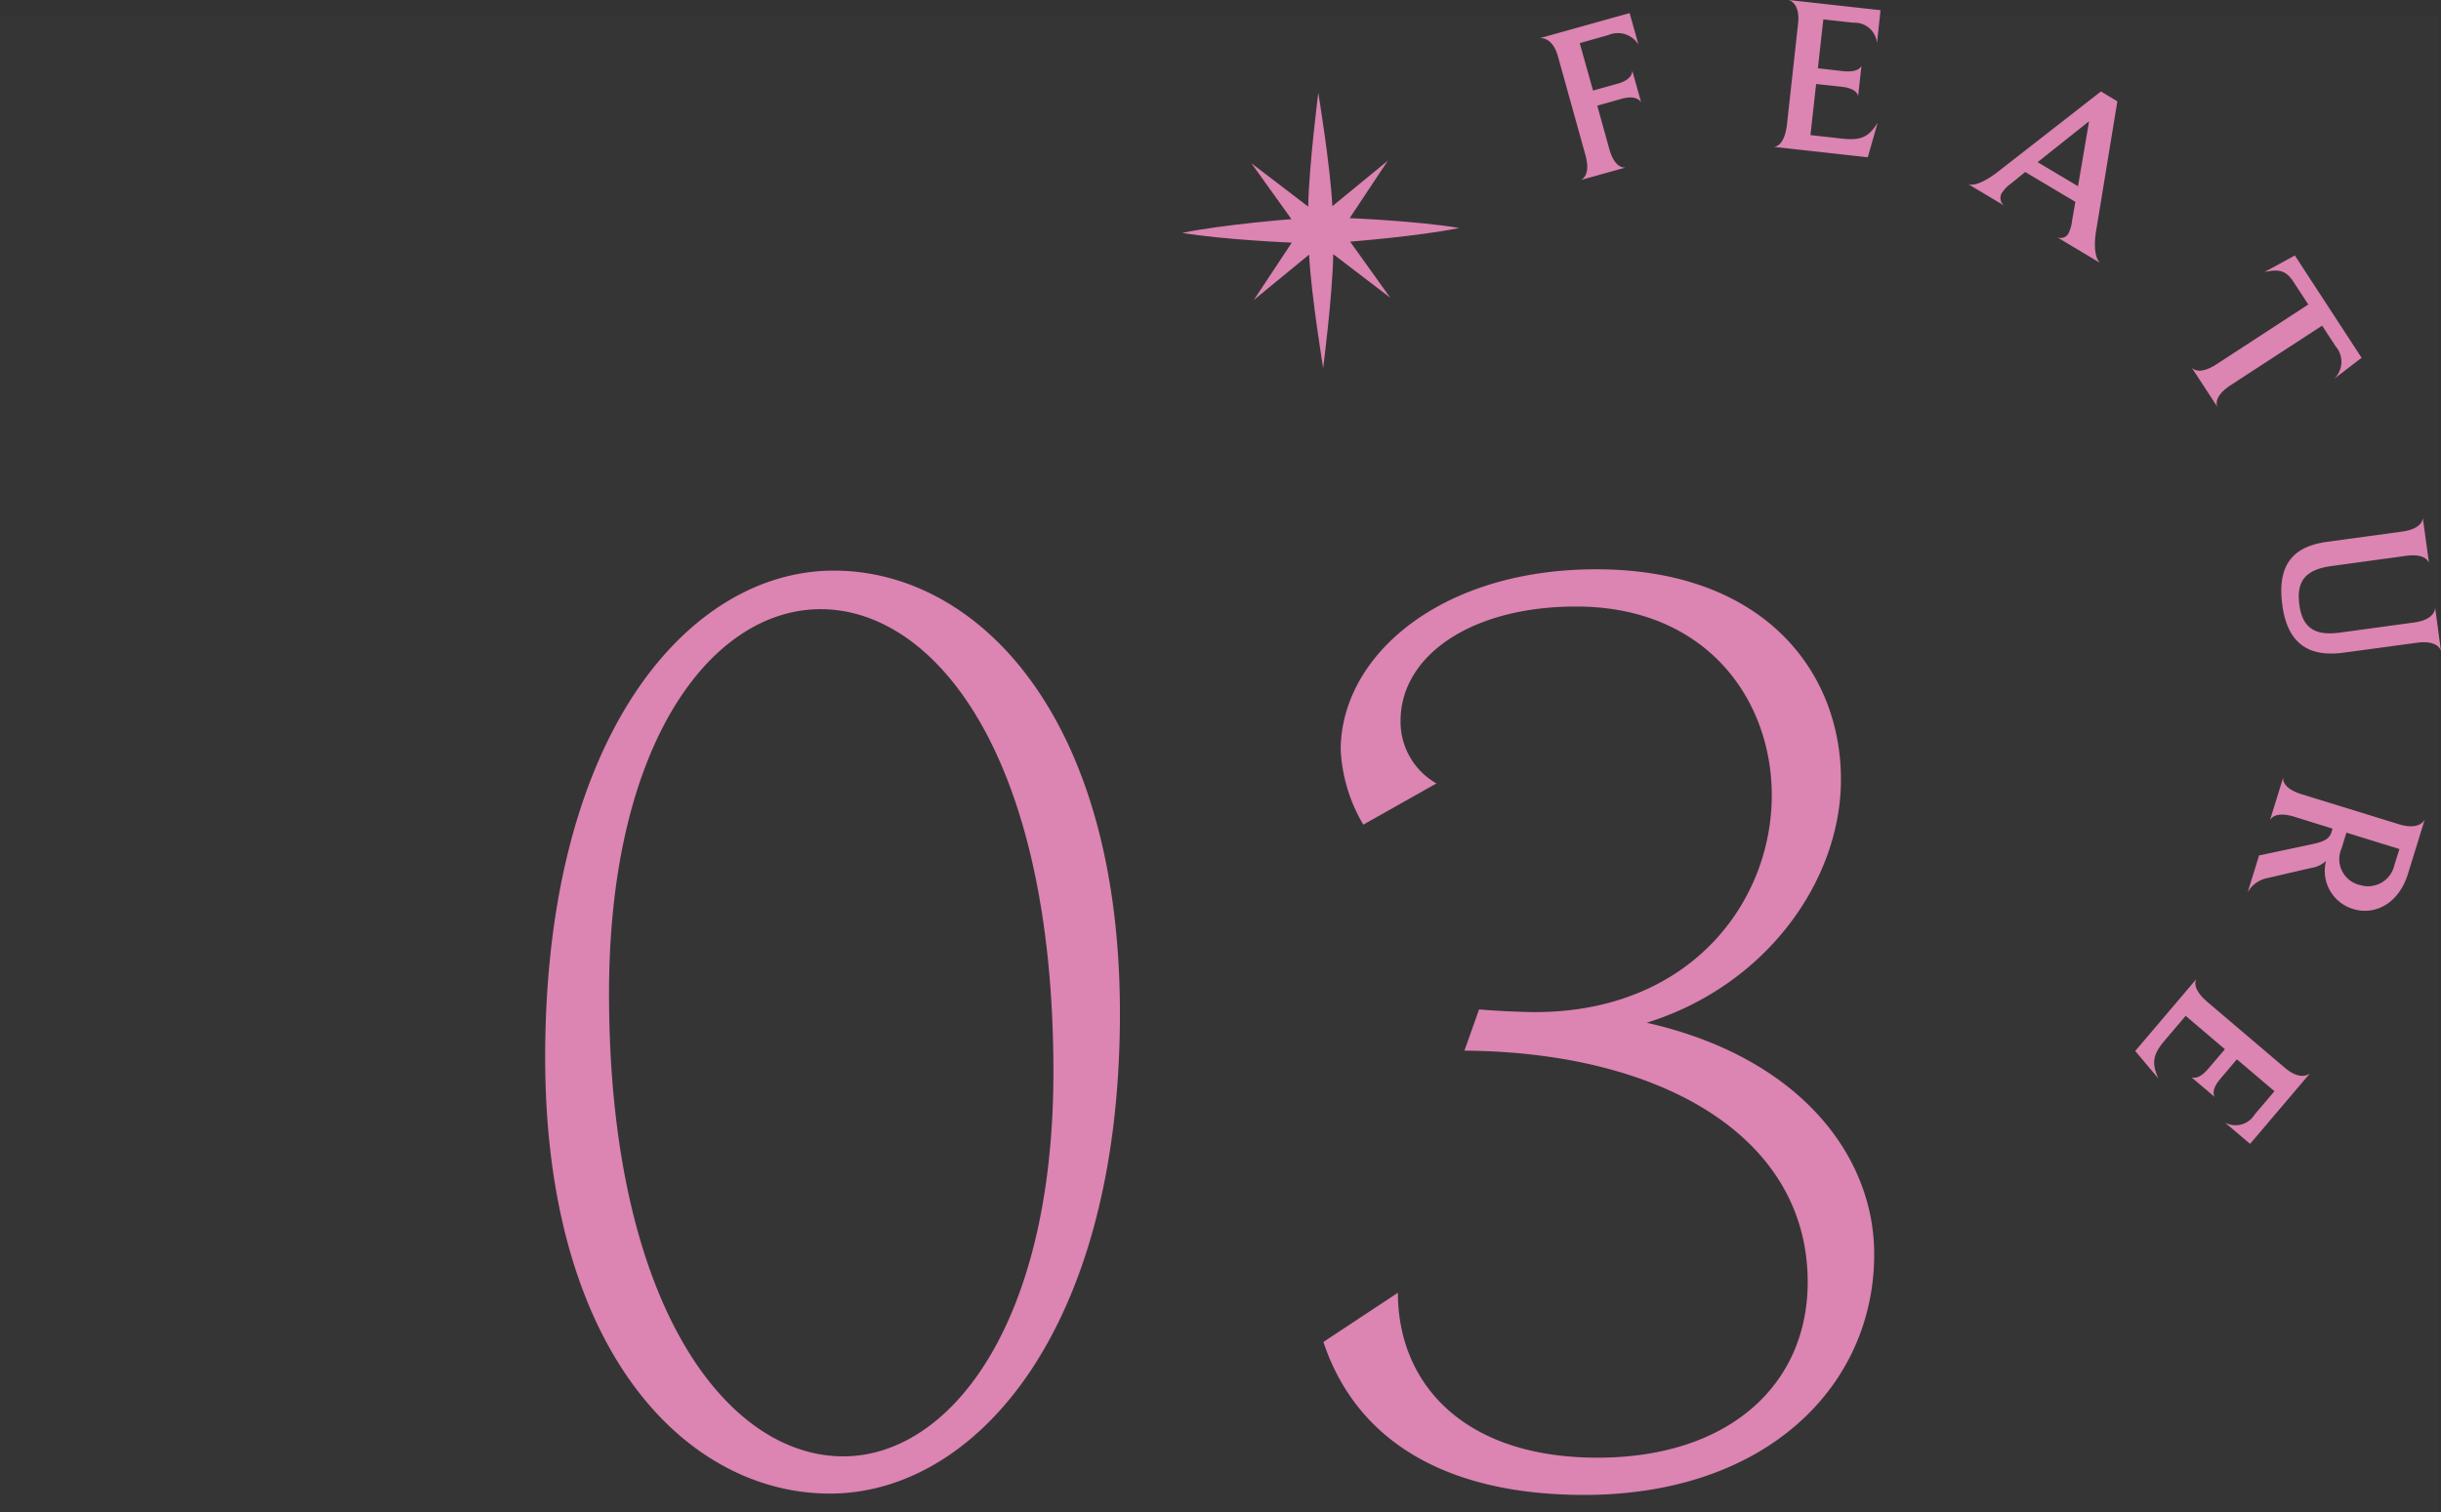 <svg id="num_about01.svg" xmlns="http://www.w3.org/2000/svg" width="220.16" height="136.41" viewBox="0 0 220.16 136.41">
  <rect x="0" y="0" width="220.16" height="136.41" fill="#333333" stroke="none"/>
  <defs>
    <style>
      .cls-1 {
        fill: #fff;
        opacity: 0.01;
      }

      .cls-2 {
        fill: #dc84b2;
        fill-rule: evenodd;
      }
    </style>
  </defs>
  <rect id="長方形_611" data-name="長方形 611" class="cls-1" y="1.41" width="220" height="135"/>
  <path id="シェイプ_1018" data-name="シェイプ 1018" class="cls-2" d="M1441.62,4331.16c-3.77.76-9.85,1.23-9.85,1.23l3.62,5.06-5.14-3.93c-0.06,3.7-.91,10.28-0.91,10.28s-1.08-6.55-1.27-10.24l-4.99,4.1,3.43-5.18s-6.09-.25-9.89-0.88c3.77-.77,9.86-1.24,9.86-1.24l-3.62-5.05,5.13,3.92c0.07-3.69.91-10.27,0.91-10.27s1.08,6.54,1.27,10.23l5-4.1-3.44,5.18s6.1,0.25,9.89.89" transform="translate(-1310 -4310.59)"/>
  <path id="FEATURE" class="cls-2" d="M1457.78,4314.62l-0.8-2.85-8.09,2.26c0.18-.01,1.15-0.05,1.63,1.66l2.47,8.88c0.5,1.78-.26,2.19-0.41,2.26l4.05-1.13c-0.2.03-1.01,0.03-1.48-1.66l-1.09-3.92,2.25-.63c1.29-.35,1.67.25,1.71,0.34l-0.8-2.87c0,0.14-.02.81-1.29,1.17l-2.25.63-1.2-4.28,2.56-.72A2.186,2.186,0,0,1,1457.78,4314.62Zm21.57,7.04c-0.78,1.24-1.42,1.63-3.17,1.44l-2.89-.32,0.51-4.61,2.33,0.25c1.29,0.15,1.43.71,1.46,0.83l0.3-2.72c-0.05.11-.33,0.62-1.64,0.48l-2.29-.26,0.49-4.41,2.72,0.3a2.024,2.024,0,0,1,2.12,1.83l0.32-2.96-8.29-.92c0.18,0.06,1.05.37,0.85,2.16l-1,9.07c-0.22,1.93-1.05,2.02-1.19,2.02l8.48,0.94Zm19.72,9.67,1.9-11.6-1.48-.89-9.22,7.19c-1.84,1.44-2.61,1.24-2.74,1.18l3.25,1.94a0.862,0.862,0,0,1-.18-1.22,3.292,3.292,0,0,1,.8-0.8l1.26-1.02,4.52,2.69-0.29,1.67a3.659,3.659,0,0,1-.31,1.14,0.787,0.787,0,0,1-1.06.37l3.89,2.33C1499.29,4334.21,1498.69,4333.57,1499.07,4331.33Zm-1.65-3.94-3.64-2.17,4.64-3.69Zm23.1,17.38,2.48-1.9-6.02-9.23c-0.91.5-1.83,1-2.75,1.49,1.02-.19,1.83-0.34,2.6.85l1.36,2.08-8.27,5.39c-1.54,1.01-2.14.42-2.25,0.3l2.33,3.56c-0.09-.17-0.34-0.96,1.16-1.95l8.28-5.39,1.22,1.87A2.128,2.128,0,0,1,1520.52,4344.77Zm7.21,21.98-6.66.91c-2.04.28-3.38-.22-3.68-2.48-0.29-2.1.49-3.2,2.89-3.52l6.71-.92c1.75-.24,2.05.51,2.09,0.66l-0.56-4.08c-0.01.19-.14,0.99-1.87,1.23l-6.75.92c-3.17.43-4.53,2.15-4.05,5.72,0.45,3.31,2.22,4.74,5.55,4.28l6.58-.89c1.8-.25,2.14.57,2.18,0.75l-0.53-3.92C1529.63,4365.59,1529.53,4366.51,1527.73,4366.75Zm-15.01,24.35a2.592,2.592,0,0,1,1.78-1.29l3.92-.91a2.5,2.5,0,0,0,1.37-.64,3.591,3.591,0,0,0,2.45,4.34c1.91,0.59,4.09-.43,4.94-3.17l1.51-4.89c-0.09.16-.59,0.95-2.33,0.41l-8.79-2.71c-1.72-.54-1.67-1.36-1.64-1.52l-1.2,3.88c0.08-.18.53-0.84,2.21-0.32l3.44,1.07-0.1.32c-0.18.57-.61,0.83-1.6,1.05l-4.93,1.05Zm10.11-.67a2.388,2.388,0,0,1-1.64-3.29l0.44-1.43,4.78,1.48-0.45,1.43A2.438,2.438,0,0,1,1522.83,4390.43Zm-18.16,17.46c-0.59-1.34-.56-2.1.58-3.44l1.88-2.21,3.54,3.01-1.52,1.78c-0.84.99-1.38,0.79-1.5,0.75l2.09,1.77c-0.06-.11-0.33-0.63.52-1.63l1.49-1.76,3.39,2.88-1.78,2.09a2.012,2.012,0,0,1-2.69.73l2.27,1.93,5.4-6.36c-0.15.11-.9,0.65-2.27-0.51l-6.95-5.91c-1.48-1.25-1.09-1.99-1.01-2.11l-5.53,6.51Z" transform="translate(-1310 -4310.59)"/>
  <path id="_03" data-name="03" class="cls-2" d="M1411.01,4402.02c0-26.99-12.96-39.95-25.8-39.95-13.08,0-26.04,14.76-26.04,43.91,0,26.64,12.84,39.36,25.68,39.36C1397.93,4445.34,1411.01,4430.7,1411.01,4402.02Zm-6,5.28c0,22.8-9.36,34.68-18.96,34.68-10.44,0-21.12-13.56-21.12-41.76,0-22.79,9.36-34.67,19.08-34.67C1394.33,4365.55,1405.01,4378.75,1405.01,4407.3Zm74.03,16.44c0-8.88-6.72-17.76-20.52-20.88,10.8-3.36,17.52-12.84,17.52-21.95,0-9.84-7.08-18.96-22.08-18.96-14.04,0-23.04,7.8-23.04,16.32a14.66,14.66,0,0,0,2.04,6.72l6.6-3.72a6.4,6.4,0,0,1-3.24-5.64c0-5.88,6.36-10.32,15.84-10.32,11.64,0,17.64,8.28,17.64,17.04,0,9.59-7.32,19.55-21.36,19.55-1.2,0-3.72-.12-5.04-0.24l-1.32,3.72c17.64,0.12,30.96,7.68,30.96,20.88,0,9.24-7.08,15.84-18.96,15.84-12.12,0-18-6.72-18-14.88l-6.72,4.44c3,9,11.16,13.8,23.52,13.8C1469.32,4445.46,1479.04,4435.62,1479.04,4423.74Z" transform="translate(-1310 -4310.59)"/>
</svg>
